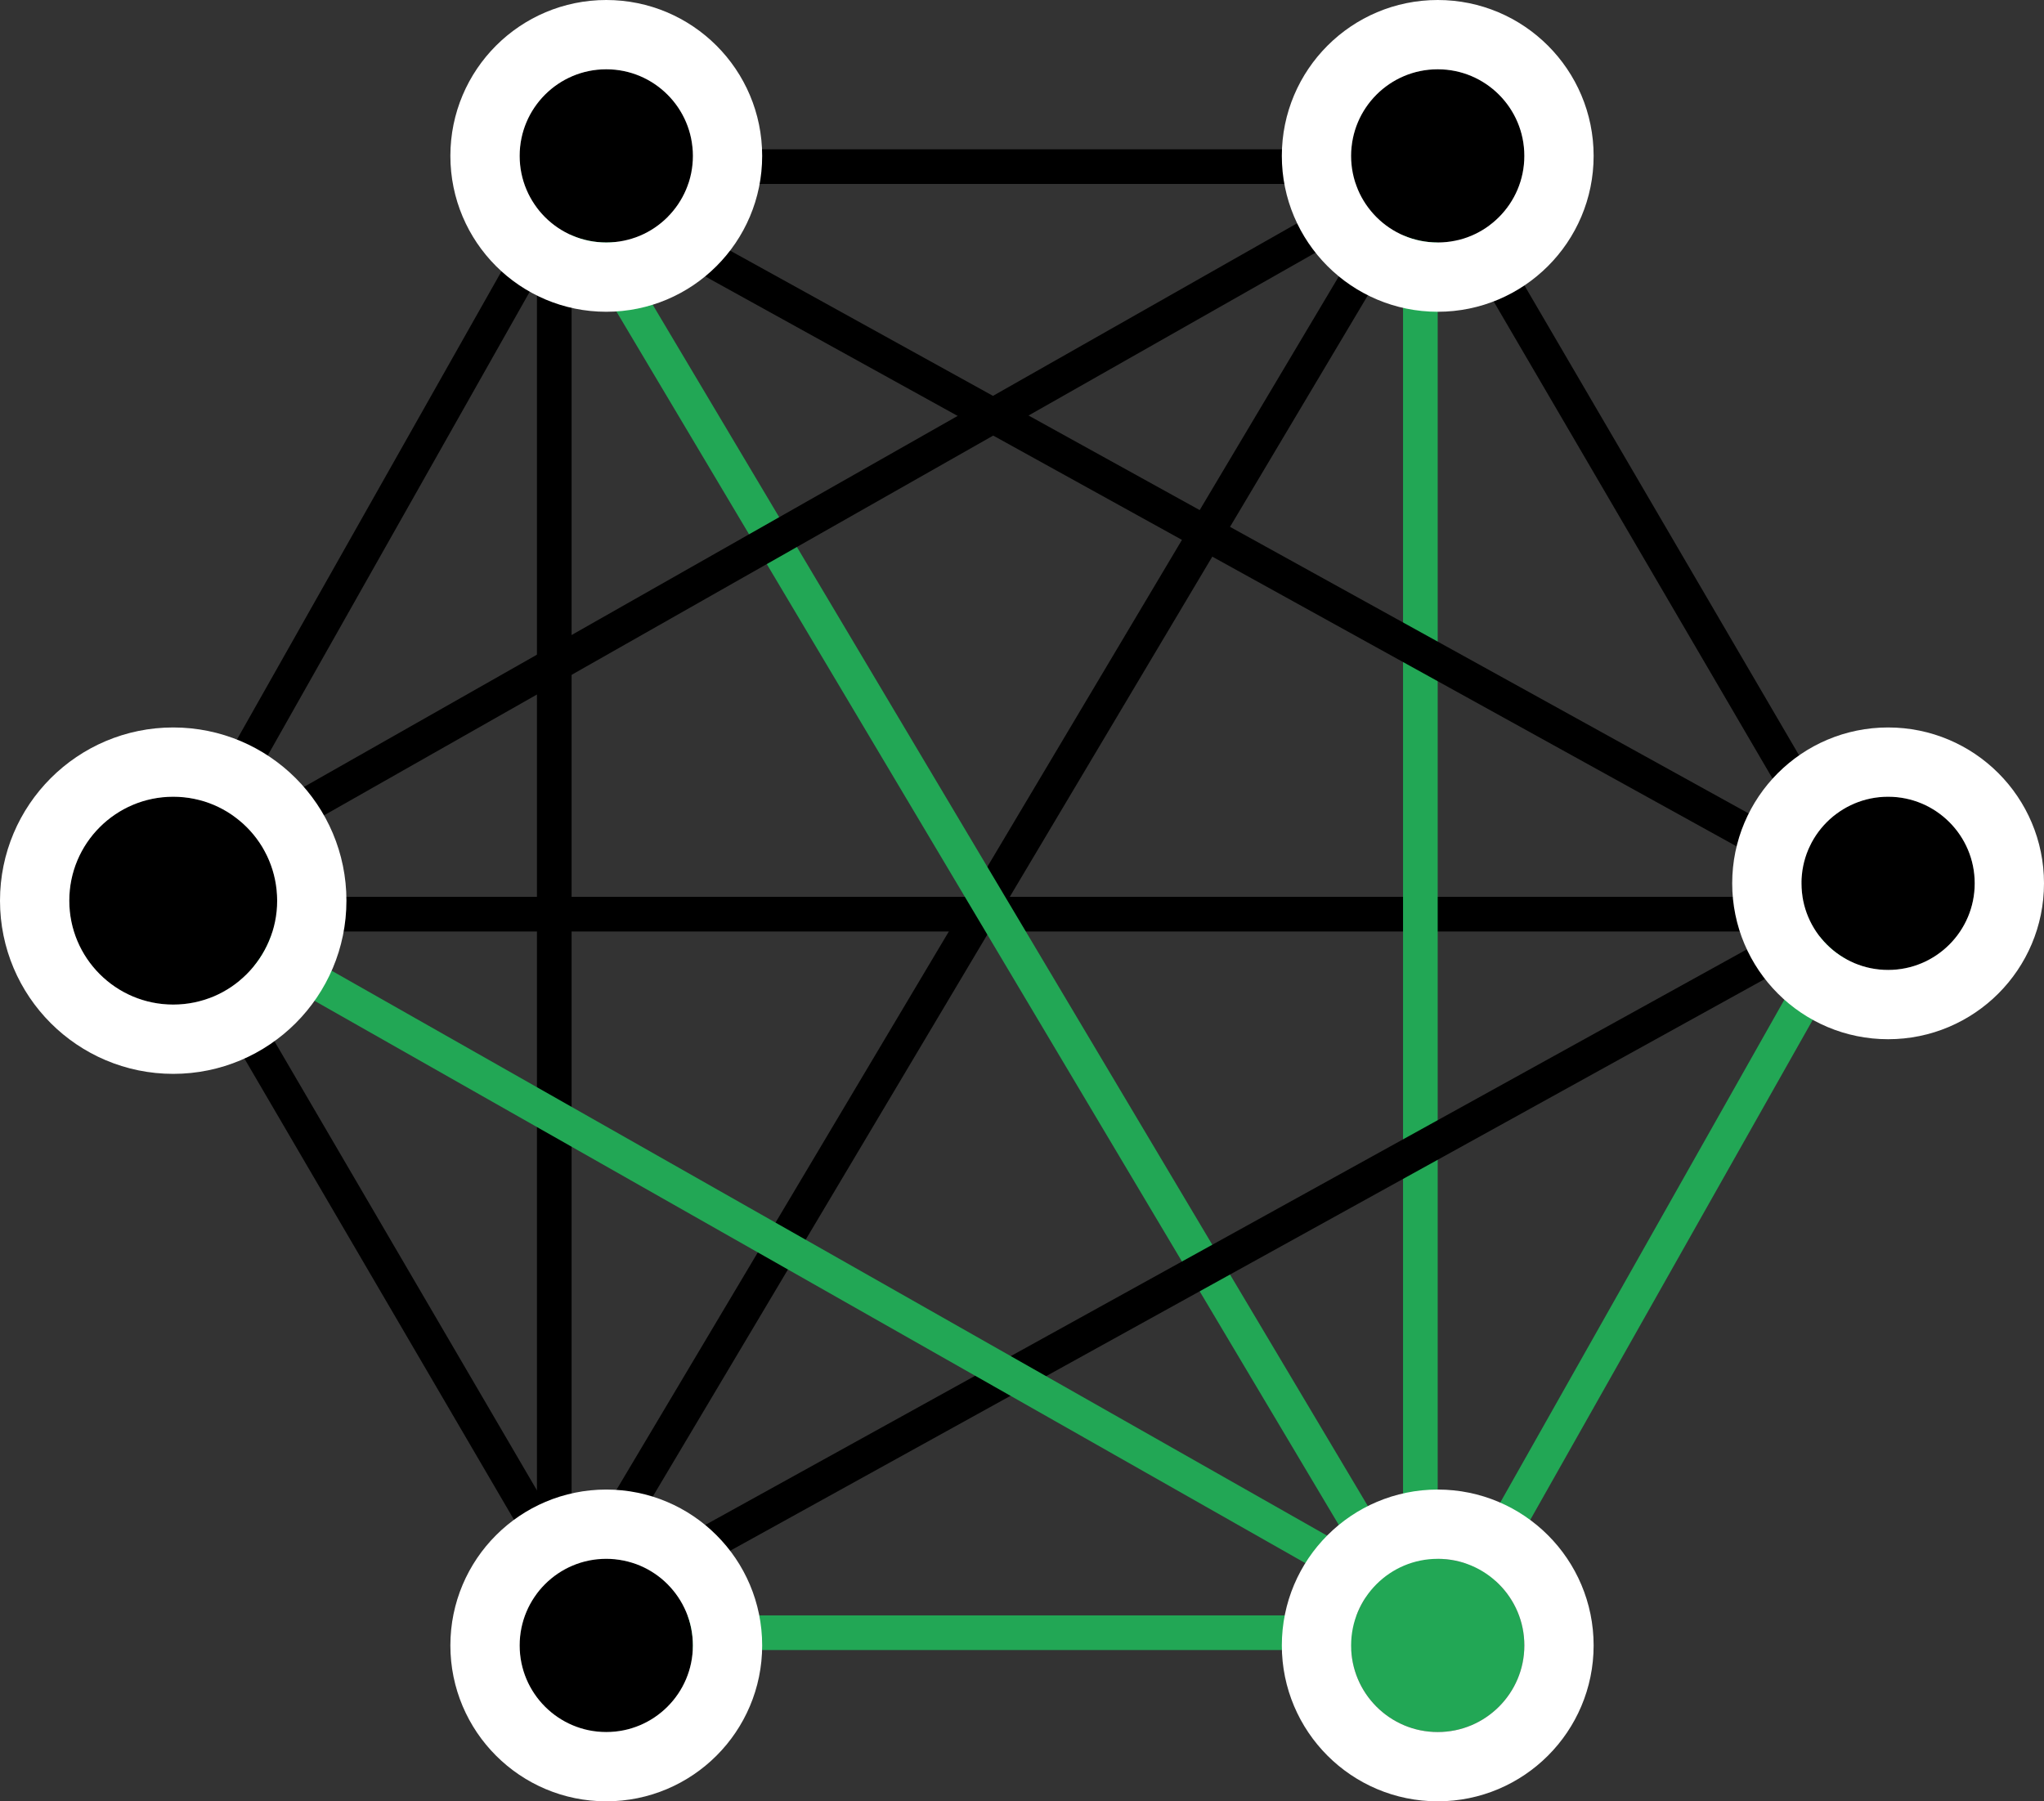 <svg xmlns="http://www.w3.org/2000/svg" width="59" height="52"><rect width="100%" height="100%" fill="#333333" stroke="none"/><g data-name="Group 4" fill="none"><path data-name="Line 1" stroke="#000" d="M4.862 26.39h49.423"/><path data-name="Line 2" stroke="#22a755" d="M40.999 5.001v42"/><path data-name="Line 3" stroke="#000" d="M15.999 5.001v42"/><path data-name="Line 4" stroke="#000" d="m40.999 5.001-25 42"/><path data-name="Line 5" stroke="#22a755" d="m40.999 47.001-25-42"/><path data-name="Line 6" stroke="#000" d="m15.999 5.001 38 21"/><path data-name="Line 7" stroke="#000" d="m15.999 47.001 38-21"/><path data-name="Line 8" stroke="#22a755" d="m41.999 47.001-37-21"/><path data-name="Line 9" stroke="#000" d="m40.999 5.001-37 21"/></g><g data-name="Group 3"><path data-name="Line 61" fill="none" stroke="#22a755" d="M16.835 47.133h25.199"/><path data-name="Line 62" fill="none" stroke="#000" d="M16.835 4.81h25.199"/><path data-name="Line 63" fill="none" stroke="#000" d="m4.723 26.111 12.112-21.44"/><path data-name="Line 64" fill="none" stroke="#22a755" d="m41.756 47.133 12.112-21.44"/><path data-name="Line 65" fill="none" stroke="#000" d="m41.338 4.671 12.53 21.44"/><path data-name="Line 66" fill="none" stroke="#000" d="m5.28 26.529 12.53 21.44"/><g data-name="Ellipse 1" transform="translate(2 23)" stroke="#fff" stroke-width="2"><circle cx="3" cy="3" r="3" stroke="none"/><circle cx="3" cy="3" r="4" fill="none"/></g><g data-name="Ellipse 2" transform="translate(52 23)" stroke="#fff" stroke-width="2"><circle cx="2.5" cy="2.5" r="2.5" stroke="none"/><circle cx="2.5" cy="2.5" r="3.5" fill="none"/></g><g data-name="Ellipse 4" transform="translate(15 2)" stroke="#fff" stroke-width="2"><circle cx="2.5" cy="2.5" r="2.5" stroke="none"/><circle cx="2.5" cy="2.5" r="3.5" fill="none"/></g><g data-name="Ellipse 5" transform="translate(15 45)" stroke="#fff" stroke-width="2"><circle cx="2.5" cy="2.5" r="2.5" stroke="none"/><circle cx="2.5" cy="2.5" r="3.5" fill="none"/></g><g data-name="Ellipse 3" transform="translate(39 2)" stroke="#fff" stroke-width="2"><circle cx="2.5" cy="2.5" r="2.5" stroke="none"/><circle cx="2.5" cy="2.5" r="3.5" fill="none"/></g><g data-name="Ellipse 6" transform="translate(39 45)" fill="#22a755" stroke="#fff" stroke-width="2"><circle cx="2.5" cy="2.5" r="2.5" stroke="none"/><circle cx="2.5" cy="2.5" r="3.5" fill="none"/></g></g></svg>
